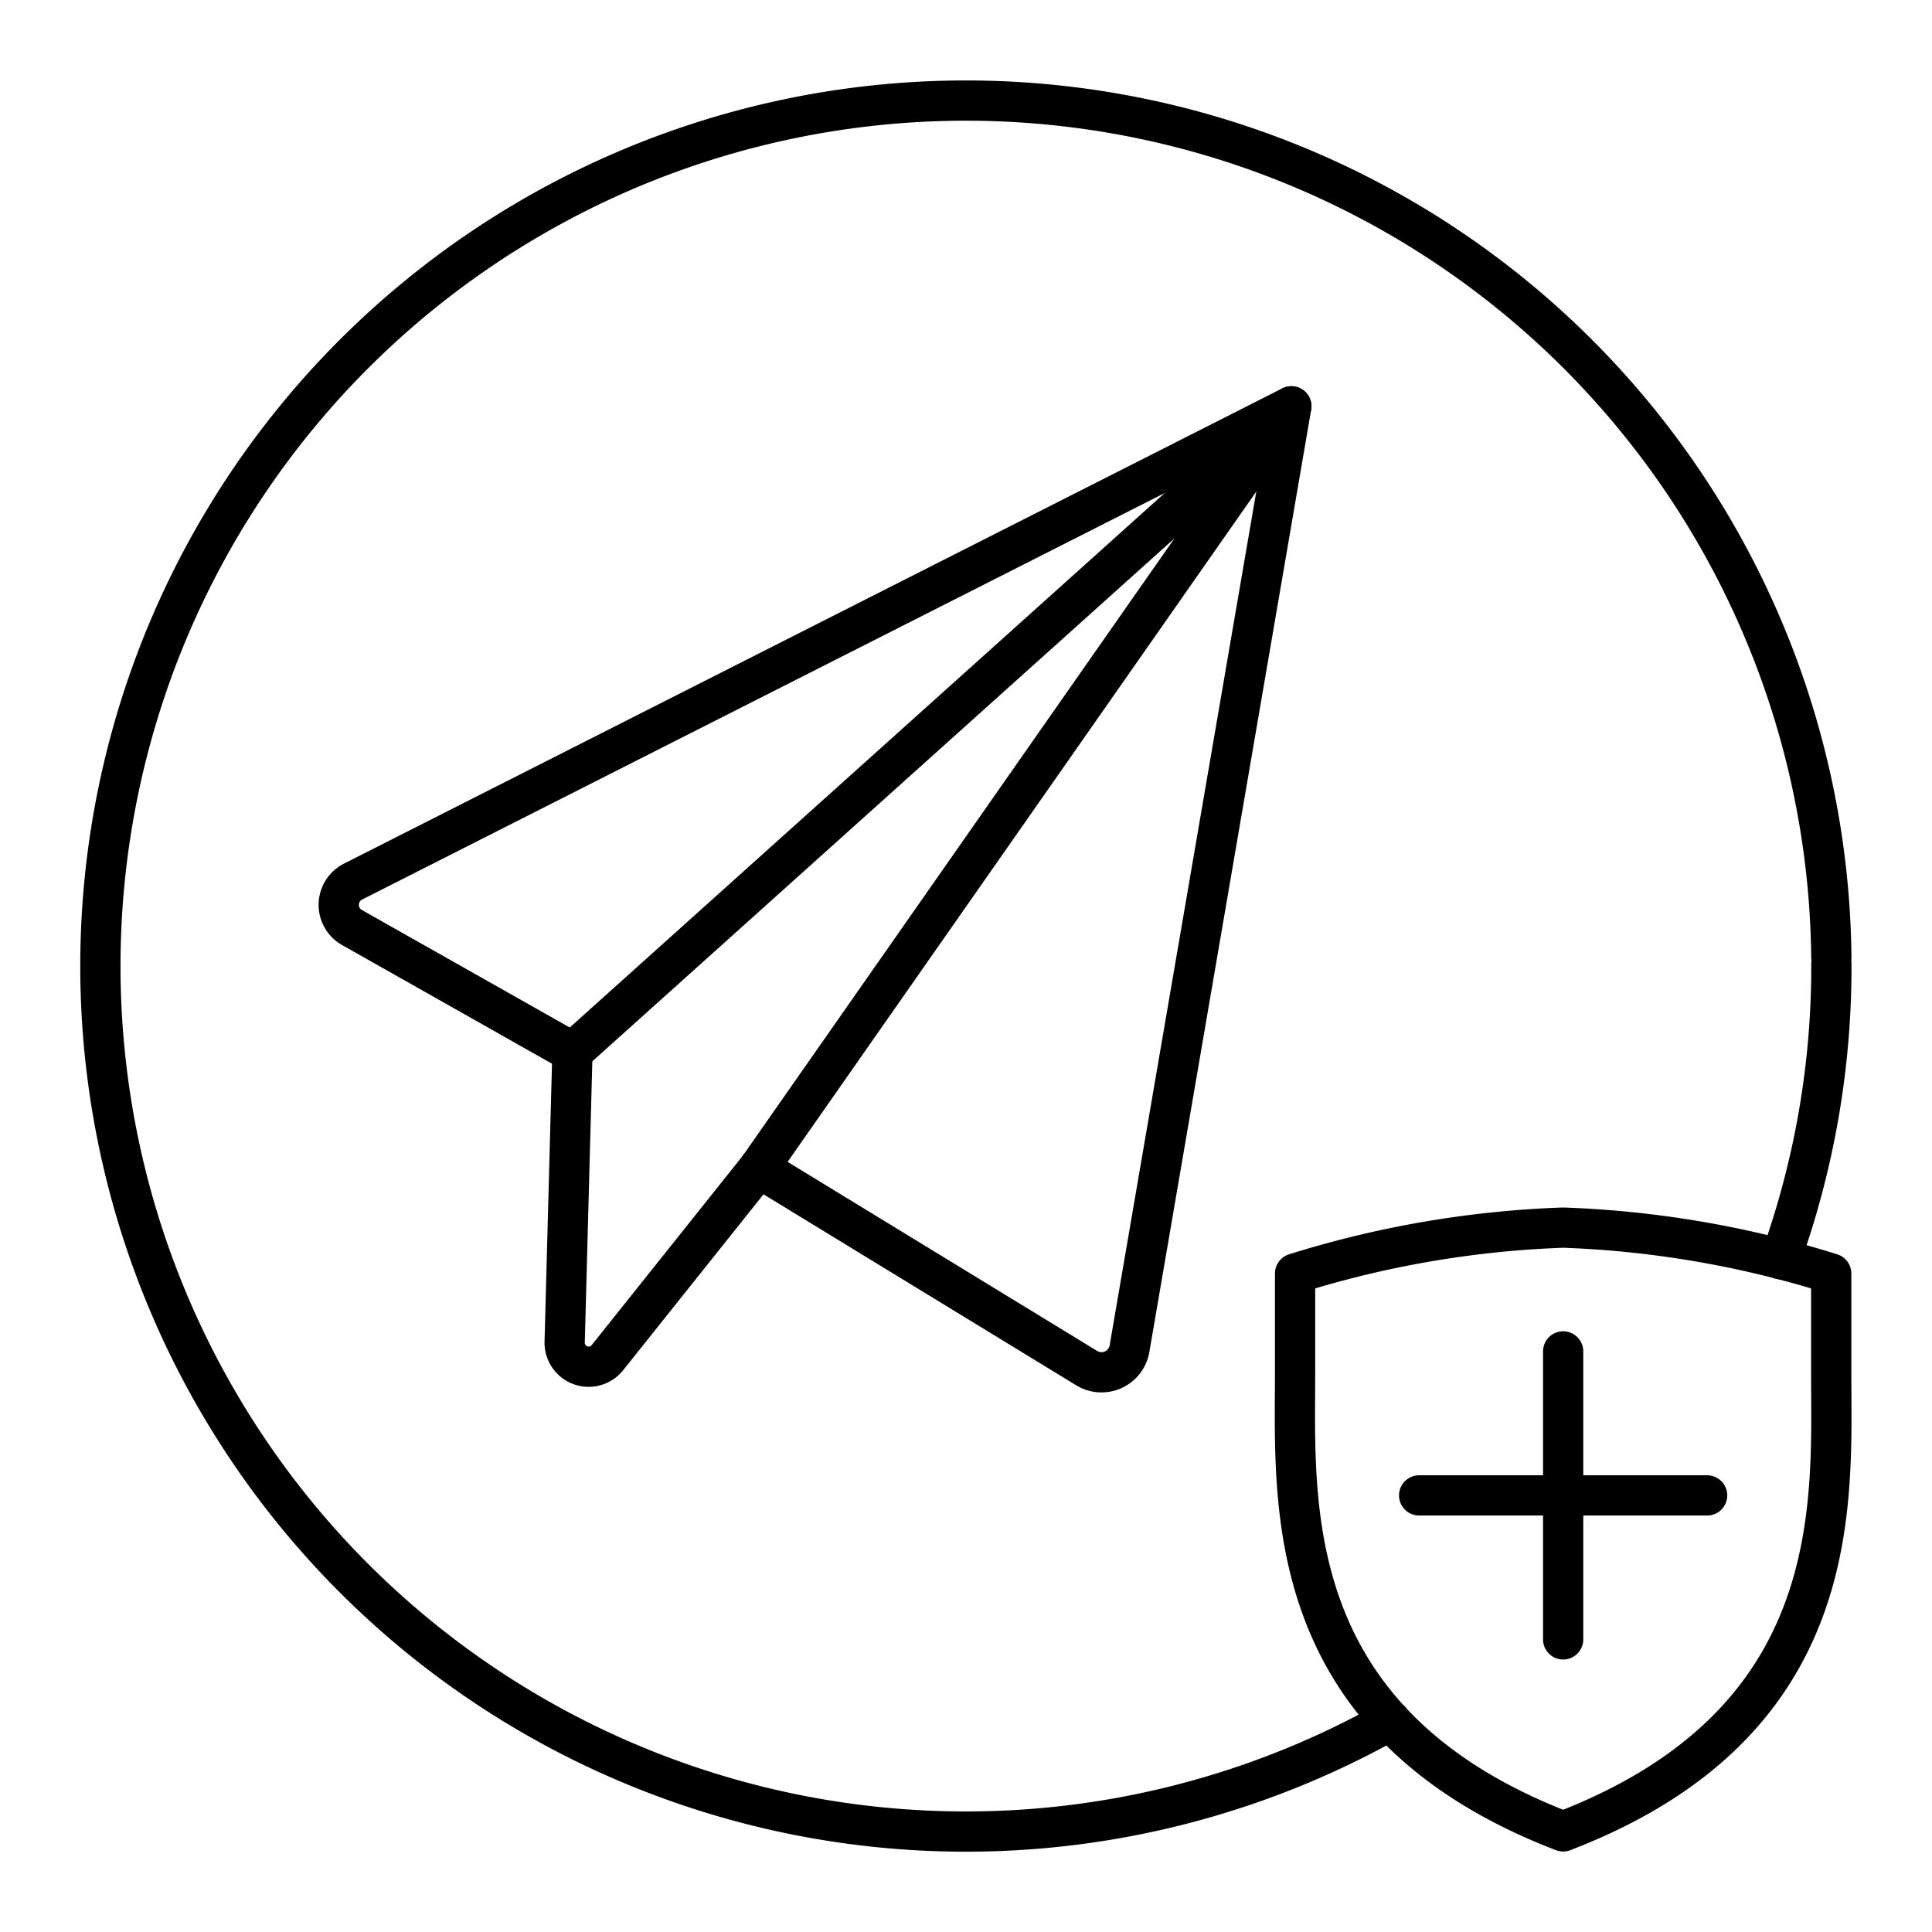 <?xml version="1.0" encoding="utf-8"?>
<svg width="800px" height="800px" viewBox="0 0 48 48" xmlns="http://www.w3.org/2000/svg"><defs><style>.a{fill:none;stroke:#000000;stroke-linecap:round;stroke-linejoin:round;}</style></defs><path class="a" d="M14.222,26.14,8.745,23.044a.647.647,0,0,1,.026-1.141l23.312-11.808L28.062,33.508a.706.706,0,0,1-1.063.483l-8.146-4.975-3.762,4.715a.596.596,0,0,1-1.062-.388Z"/><polyline class="a" points="14.222 26.14 32.083 10.095 18.853 29.016"/><line class="a" x1="38.836" y1="40.73" x2="38.836" y2="33.575"/><path class="a" d="M38.836,45.5c7.065-2.715,6.66-8.154,6.66-11.4V31.64a25.214,25.214,0,0,0-6.66-1.14,25.214,25.214,0,0,0-6.66,1.14V34.1C32.176,37.346,31.771,42.785,38.836,45.5Z"/><line class="a" x1="35.258" y1="37.153" x2="42.413" y2="37.153"/><path class="a" d="M34.54,42.743a21.503,21.503,0,1,1,10.959-18.97"/><path class="a" d="M45.5,23.946a21.46,21.46,0,0,1-1.265,7.339"/></svg>